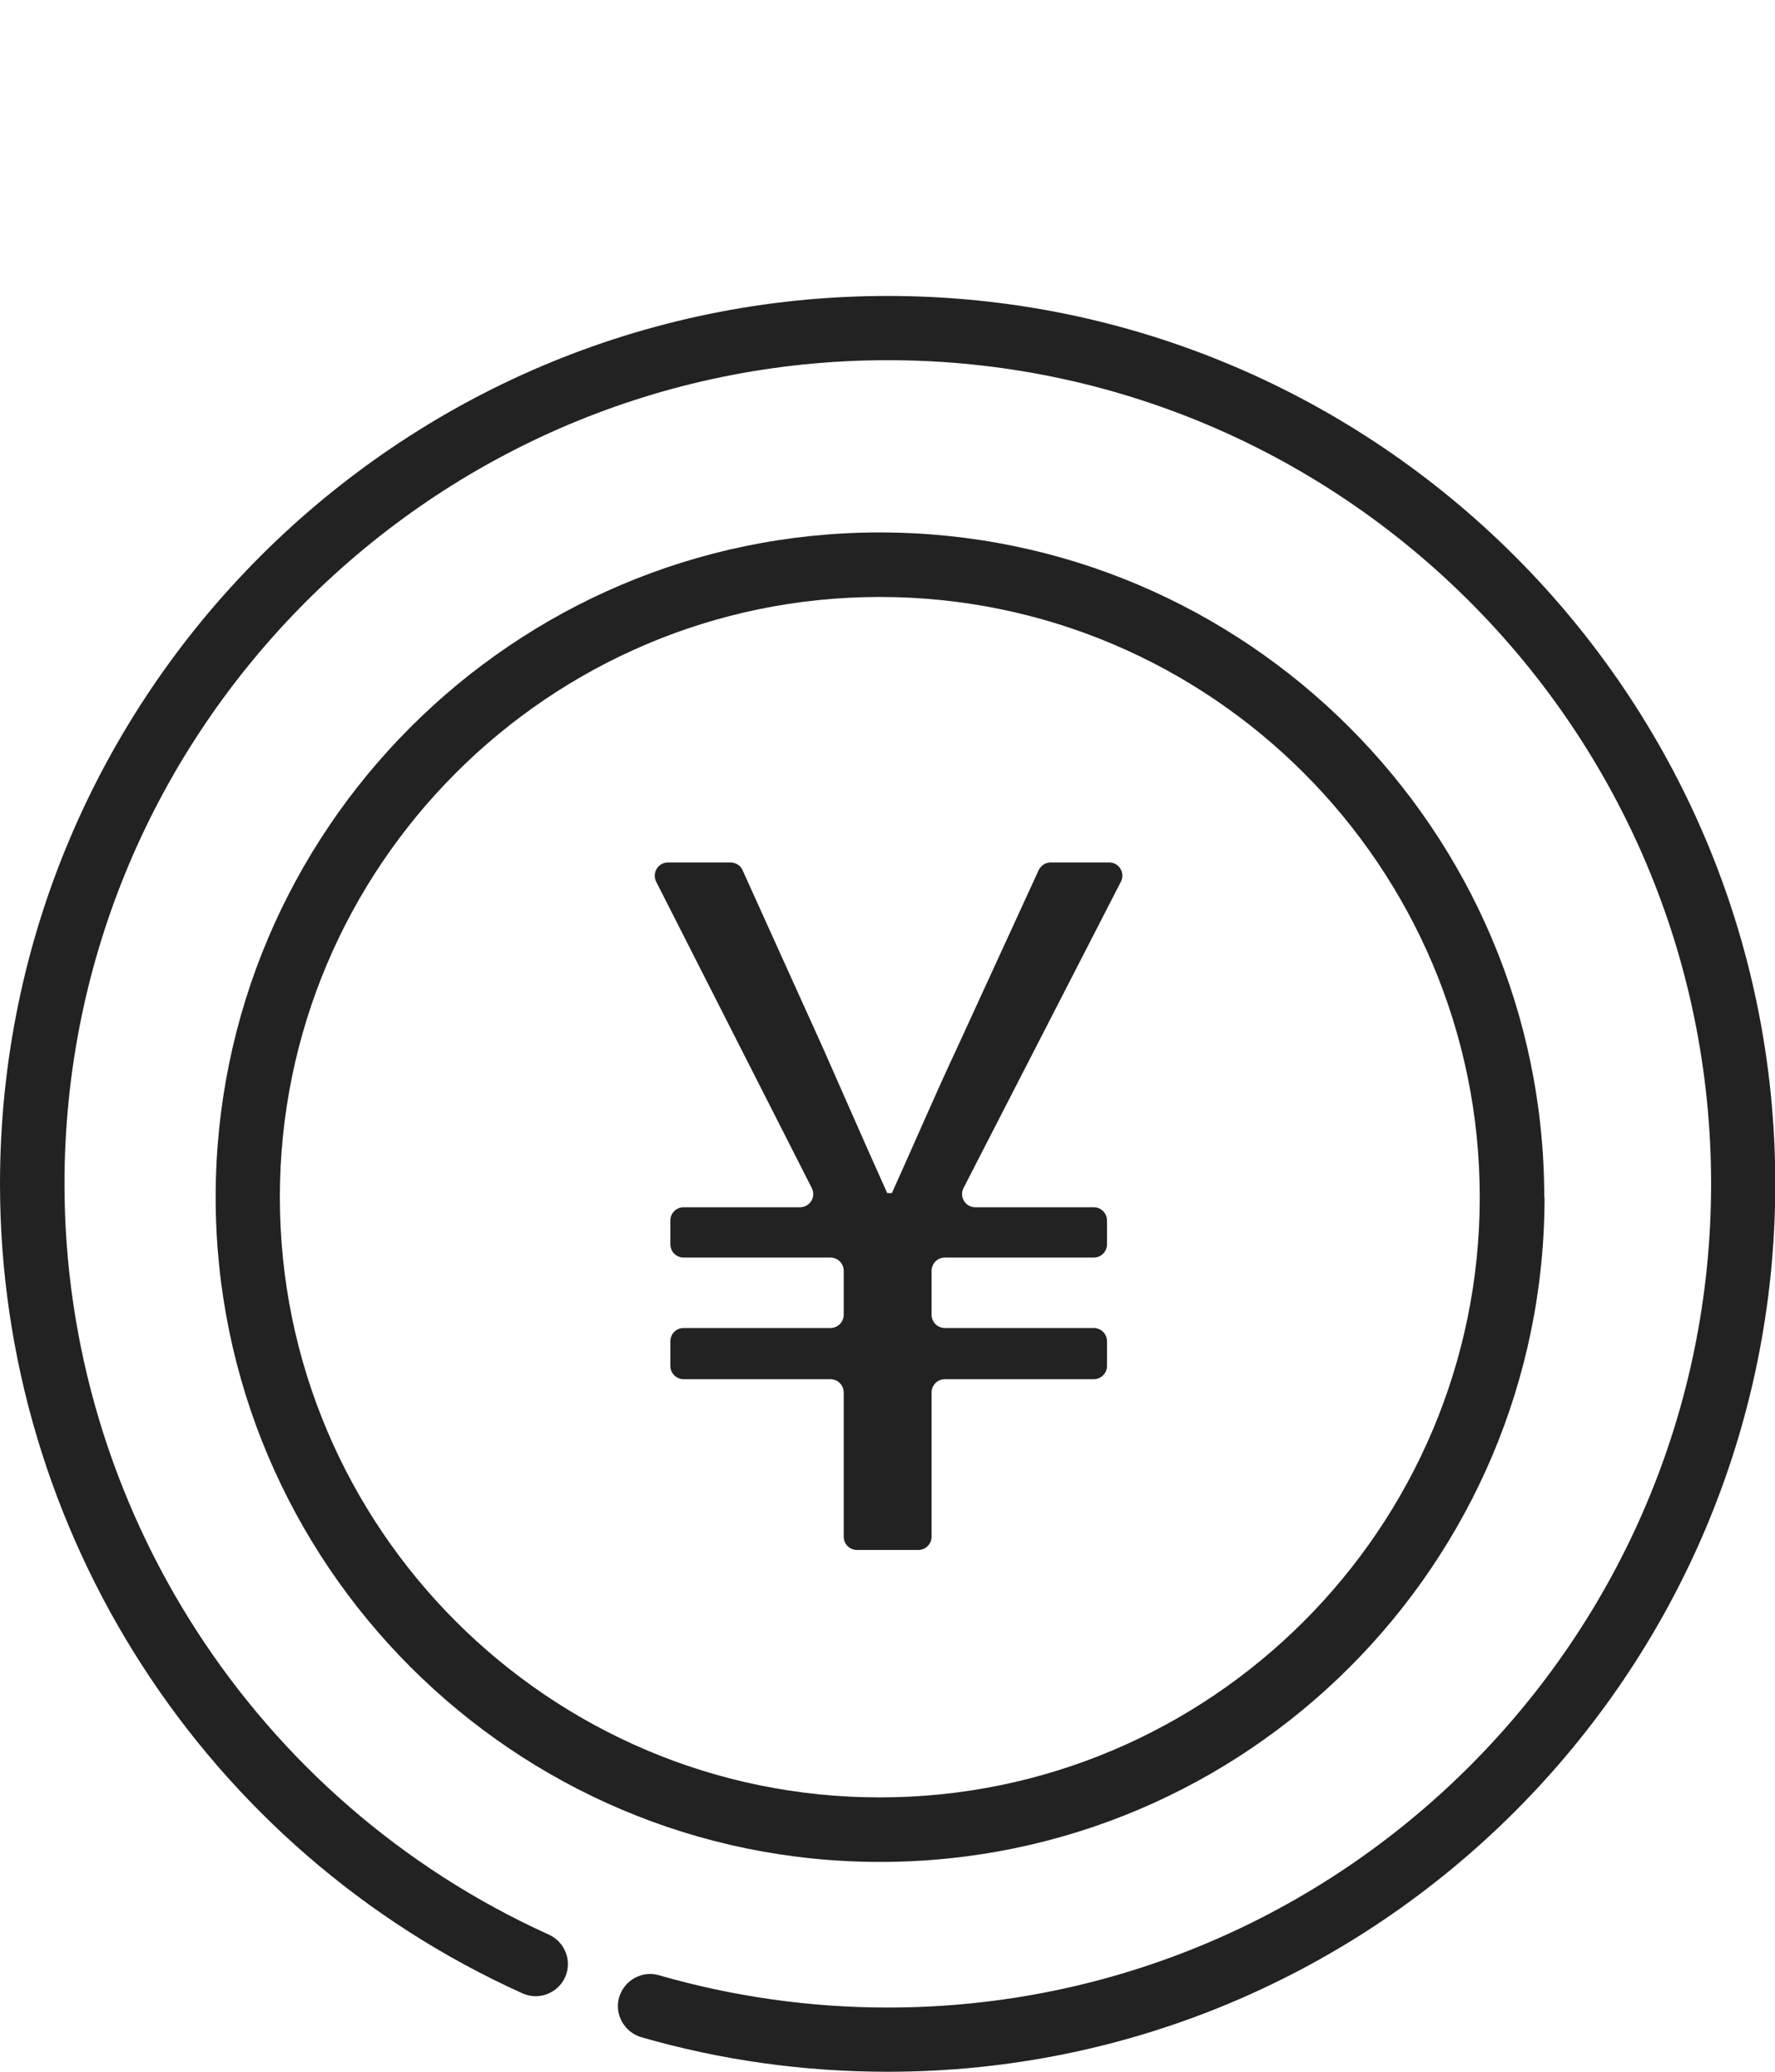 <?xml version="1.0" encoding="UTF-8"?>
<svg id="frontHero_bg" xmlns="http://www.w3.org/2000/svg" width="60" height="70" viewBox="0 0 60 70">
  <defs>
    <style>
      .cls-1 {
        fill: #222;
        stroke-width: 0px;
      }
    </style>
  </defs>
  <path class="cls-1" d="M31.49,51.92v-4.87c0-.25.2-.45.45-.45h5.03c.25,0,.45-.2.45-.45v-.83c0-.25-.2-.45-.45-.45h-5.03c-.25,0-.45-.2-.45-.45v-1.48c0-.25.2-.45.45-.45h5.03c.25,0,.45-.2.45-.45v-.8c0-.25-.2-.45-.45-.45h-4c-.34,0-.55-.35-.4-.65l5.32-10.35c.15-.3-.06-.65-.4-.65h-1.97c-.18,0-.33.1-.41.26l-2.75,5.99c-.75,1.6-1.43,3.19-2.21,4.92h-.16c-.78-1.73-1.47-3.32-2.18-4.92l-2.71-5.99c-.07-.16-.23-.26-.41-.26h-2.11c-.33,0-.55.35-.4.65l5.26,10.35c.15.3-.06.65-.4.65h-3.93c-.25,0-.45.2-.45.45v.8c0,.25.2.45.45.45h4.96c.25,0,.45.2.45.45v1.48c0,.25-.2.45-.45.45h-4.96c-.25,0-.45.2-.45.45v.83c0,.25.2.45.45.45h4.96c.25,0,.45.2.45.45v4.87c0,.25.2.45.45.45h2.07c.25,0,.45-.2.45-.45Z"/>
  <path class="cls-1" d="M52.2,40.45c0-12.38-10.07-22.46-22.46-22.46S7.29,28.07,7.29,40.45s10.07,22.46,22.46,22.46,22.46-10.07,22.46-22.46ZM9.46,40.45c0-11.18,9.1-20.28,20.28-20.28s20.28,9.1,20.28,20.28-9.1,20.28-20.28,20.28-20.28-9.1-20.28-20.28Z"/>
  <path class="cls-1" d="M30,10C13.46,10,0,23.46,0,40c0,11.77,6.93,22.51,17.66,27.35.55.25,1.19,0,1.44-.54.25-.55,0-1.19-.54-1.44-9.95-4.5-16.38-14.46-16.38-25.37,0-15.34,12.48-27.83,27.83-27.83s27.83,12.48,27.83,27.83-12.48,27.83-27.83,27.83c-2.63,0-5.23-.37-7.73-1.09-.58-.17-1.18.17-1.35.74s.17,1.18.74,1.35c2.7.78,5.5,1.17,8.34,1.17,16.54,0,30-13.46,30-30s-13.46-30-30-30Z"/>
</svg>